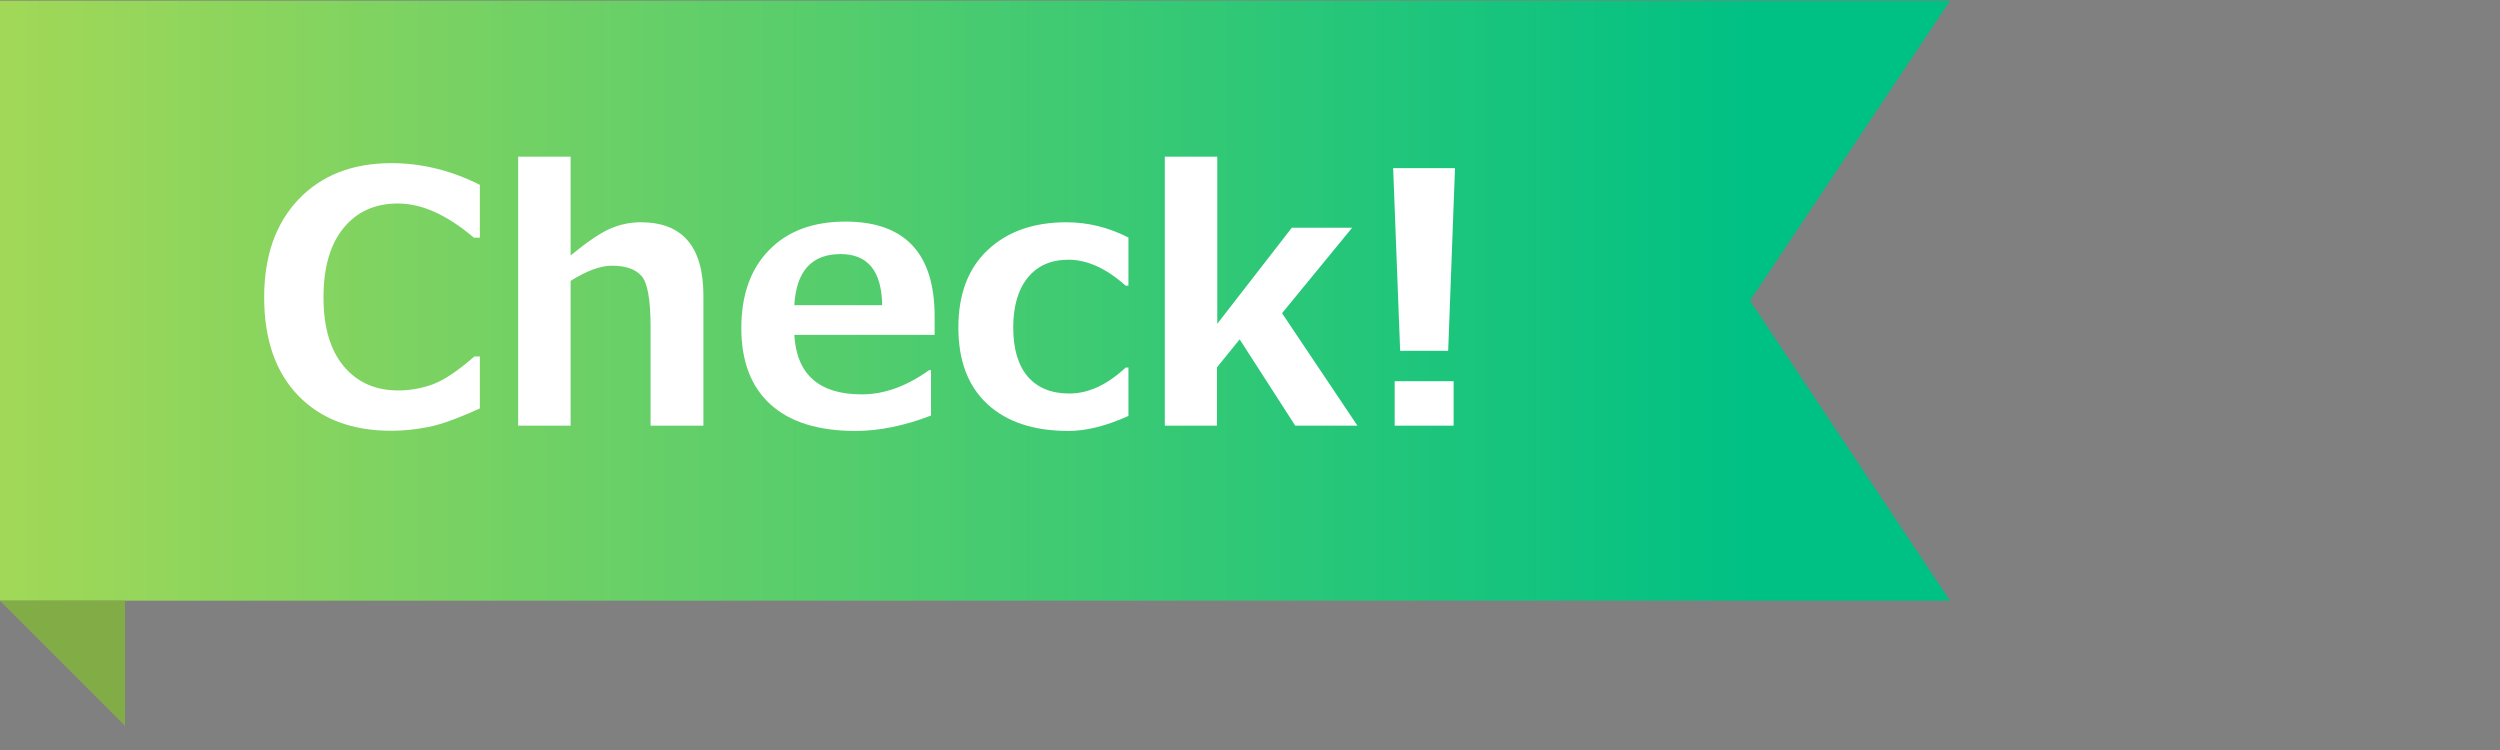 <svg width="100" height="30" viewBox="0 0 100 30" fill="none" xmlns="http://www.w3.org/2000/svg">
<rect x="0" y="0" width="100" height="30" fill="#808080" stroke="none"/>
<rect width="70" height="24" transform="translate(0 0.026)" fill="url(#paint0_linear_33085_25577)"/>
<path d="M19.194 16.336C18.328 16.732 17.64 16.981 17.13 17.081C16.619 17.181 16.127 17.231 15.653 17.231C14.076 17.231 12.835 16.762 11.928 15.823C11.021 14.884 10.567 13.574 10.567 11.893C10.567 10.243 11.025 8.937 11.941 7.975C12.862 7.009 14.102 6.526 15.66 6.526C16.868 6.526 18.046 6.816 19.194 7.394V9.507H18.955C17.884 8.595 16.87 8.14 15.913 8.14C14.997 8.14 14.273 8.468 13.739 9.124C13.206 9.776 12.94 10.701 12.94 11.899C12.94 13.089 13.211 14.007 13.753 14.654C14.295 15.297 15.02 15.618 15.927 15.618C16.401 15.618 16.863 15.536 17.314 15.372C17.766 15.203 18.319 14.832 18.976 14.258H19.194V16.336ZM28.136 17.026H26.023V13.082C26.023 11.979 25.9 11.296 25.654 11.031C25.413 10.762 25.019 10.628 24.472 10.628C24.016 10.628 23.467 10.831 22.824 11.236V17.026H20.726V6.266H22.824V10.218C23.48 9.68 24.005 9.324 24.396 9.151C24.793 8.978 25.205 8.891 25.634 8.891C27.302 8.891 28.136 9.869 28.136 11.824V17.026ZM37.385 13.396H31.773C31.864 14.982 32.764 15.775 34.473 15.775C35.366 15.775 36.264 15.452 37.166 14.805H37.241V16.623C36.17 17.033 35.163 17.238 34.22 17.238C32.734 17.238 31.602 16.885 30.822 16.179C30.043 15.472 29.653 14.454 29.653 13.123C29.653 11.801 30.023 10.762 30.761 10.006C31.499 9.245 32.518 8.864 33.816 8.864C36.195 8.864 37.385 10.129 37.385 12.658V13.396ZM35.286 12.207C35.268 10.844 34.714 10.163 33.625 10.163C32.467 10.163 31.85 10.844 31.773 12.207H35.286ZM45.137 16.637C44.253 17.038 43.453 17.238 42.737 17.238C41.352 17.238 40.272 16.88 39.497 16.165C38.722 15.449 38.335 14.429 38.335 13.102C38.335 11.767 38.727 10.733 39.511 9.999C40.295 9.261 41.343 8.891 42.655 8.891C43.512 8.891 44.339 9.094 45.137 9.5V11.428H45.027C44.253 10.735 43.489 10.389 42.737 10.389C42.04 10.389 41.498 10.628 41.11 11.106C40.723 11.585 40.529 12.25 40.529 13.102C40.529 13.955 40.723 14.609 41.11 15.064C41.502 15.515 42.056 15.741 42.772 15.741C43.533 15.741 44.285 15.395 45.027 14.702H45.137V16.637ZM54.297 17.026H51.809L49.587 13.574L48.678 14.695V17.026H46.593V6.266H48.691V12.952L51.672 9.11H54.085L51.282 12.528L54.297 17.026ZM58.2 6.724L57.927 14.032H56.006L55.726 6.724H58.2ZM58.145 17.026H55.787V15.249H58.145V17.026Z" fill="white"/>
<path d="M70 24.026L78 24.026L70 12.026L70 24.026Z" fill="#00C184"/>
<path d="M70.001 0.026L70.001 12.026L78.001 0.026L70.001 0.026Z" fill="#00C184"/>
<path d="M5 24.026H0L5 29.026V24.026Z" fill="#A2D858"/>
<path d="M5 24.026H0L5 29.026V24.026Z" fill="black" fill-opacity="0.2"/>
<defs>
<linearGradient id="paint0_linear_33085_25577" x1="0" y1="24" x2="70" y2="24" gradientUnits="userSpaceOnUse">
<stop stop-color="#A2D857"/>
<stop offset="1" stop-color="#00C184"/>
</linearGradient>
</defs>
</svg>
